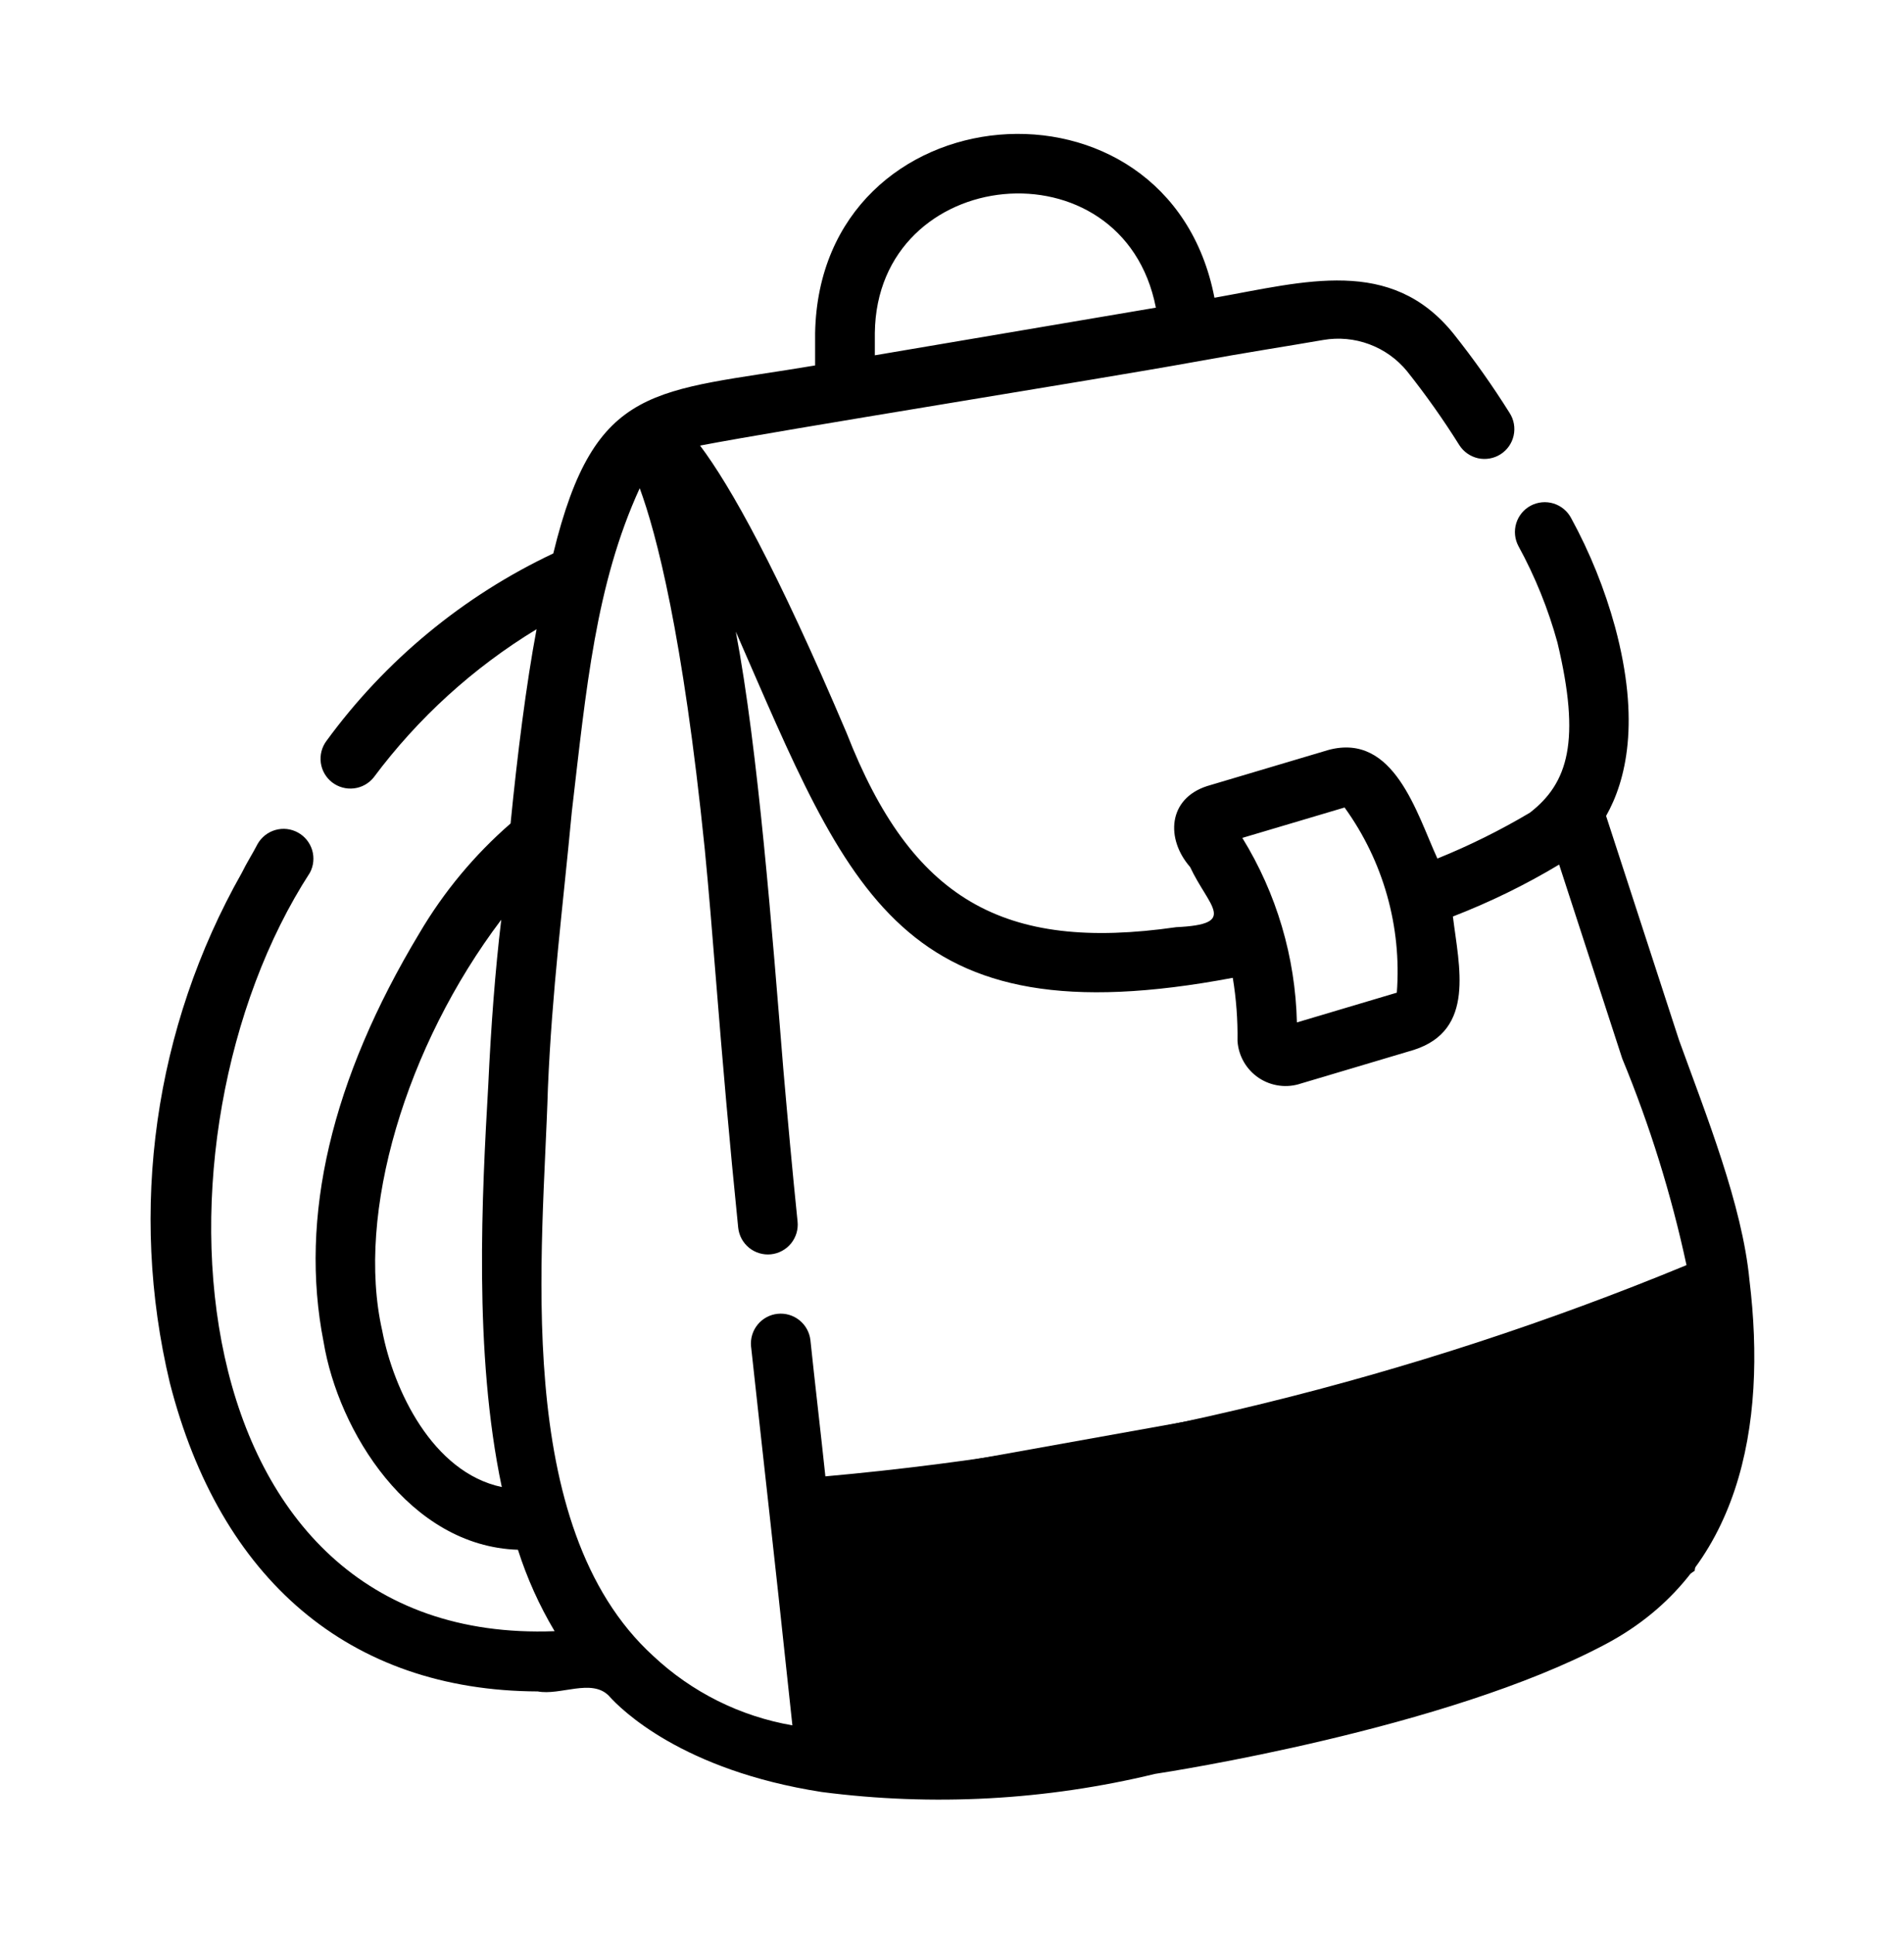 <svg width="64" height="65" viewBox="0 0 64 65" fill="none" xmlns="http://www.w3.org/2000/svg">
<path d="M58.805 43.022C58.565 40.498 57.345 37.465 56.438 34.957L53.986 27.422C54.66 26.232 55.141 24.243 54.289 21.076C53.94 19.8 53.444 18.57 52.81 17.41C52.685 17.175 52.472 16.999 52.218 16.921C51.963 16.844 51.688 16.87 51.453 16.995C51.218 17.12 51.043 17.333 50.965 17.588C50.888 17.842 50.914 18.117 51.039 18.352C51.6 19.377 52.04 20.465 52.35 21.592C53.14 24.892 52.715 26.314 51.424 27.314C50.428 27.905 49.39 28.42 48.316 28.854C47.615 27.325 46.863 24.619 44.661 25.203L40.574 26.419C39.254 26.848 39.181 28.196 40.003 29.138C40.637 30.486 41.633 31.062 39.536 31.161C33.714 31.998 30.639 30.219 28.46 24.641C26.107 19.101 24.56 16.346 23.532 14.975C26.349 14.435 36.88 12.757 40.099 12.173C41.804 11.86 43.378 11.618 44.478 11.426C44.998 11.336 45.533 11.386 46.027 11.57C46.522 11.754 46.959 12.066 47.294 12.474C47.926 13.269 48.513 14.098 49.052 14.959C49.123 15.07 49.215 15.167 49.323 15.242C49.431 15.318 49.553 15.372 49.681 15.401C49.81 15.429 49.943 15.432 50.073 15.409C50.203 15.387 50.327 15.338 50.439 15.267C50.55 15.197 50.646 15.104 50.722 14.996C50.797 14.888 50.851 14.766 50.879 14.637C50.907 14.508 50.91 14.375 50.887 14.245C50.864 14.115 50.815 13.991 50.744 13.88C50.164 12.955 49.532 12.063 48.852 11.209C46.749 8.609 43.865 9.466 40.822 10.007C39.275 2.01 27.549 2.995 27.399 11.196V12.282C22.003 13.192 20.003 12.825 18.598 18.6C15.57 20.03 12.948 22.197 10.973 24.901C10.816 25.112 10.748 25.376 10.784 25.637C10.819 25.897 10.956 26.133 11.164 26.294C11.372 26.454 11.634 26.527 11.896 26.496C12.156 26.466 12.395 26.334 12.56 26.129C14.048 24.132 15.908 22.44 18.036 21.147C17.69 22.981 17.389 25.37 17.162 27.676C15.948 28.731 14.913 29.976 14.098 31.362C11.134 36.286 10.051 40.91 10.877 45.101C11.373 48.096 13.754 51.967 17.41 52.085C17.715 53.041 18.128 53.959 18.642 54.821C5.798 55.316 4.651 38.226 10.418 29.329C10.542 29.096 10.568 28.824 10.493 28.571C10.417 28.319 10.245 28.106 10.014 27.98C9.783 27.853 9.512 27.822 9.258 27.894C9.005 27.966 8.79 28.134 8.659 28.364C8.5 28.676 8.283 29.013 8.131 29.329C5.184 34.531 4.319 40.657 5.708 46.473C7.393 53.067 11.73 56.822 18.076 56.846C18.832 56.991 19.884 56.403 20.462 56.989C20.876 57.455 22.931 59.497 27.62 60.226C31.361 60.712 35.16 60.506 38.827 59.617C39.224 59.557 48.615 58.113 53.977 55.254C58.499 52.853 59.4 47.912 58.805 43.022ZM29.406 11.196C29.467 5.516 37.755 4.705 38.853 10.34C35.871 10.845 32.424 11.429 29.406 11.941V11.196ZM45.196 27.139C46.498 28.941 47.12 31.145 46.952 33.362L43.593 34.362C43.543 32.169 42.91 30.028 41.759 28.16L45.196 27.139ZM12.847 44.719C11.95 40.769 13.652 35.138 16.849 30.91C16.643 32.626 16.503 34.514 16.413 36.453C16.204 40.115 15.912 45.459 16.867 49.977C14.533 49.482 13.223 46.701 12.847 44.719ZM21.957 55.654C17.163 51.282 18.261 41.976 18.417 36.568C18.555 33.29 18.916 30.52 19.221 27.28C19.705 23.141 20.021 19.643 21.503 16.408C22.059 17.917 22.953 21.295 23.689 28.533C23.826 29.929 23.944 31.4 24.061 32.86C24.289 35.719 24.523 38.404 24.813 41.258C24.827 41.39 24.866 41.517 24.928 41.633C24.991 41.749 25.076 41.852 25.178 41.935C25.28 42.018 25.398 42.081 25.524 42.118C25.65 42.156 25.783 42.169 25.914 42.155C26.045 42.142 26.172 42.102 26.288 42.039C26.404 41.977 26.507 41.892 26.59 41.789C26.673 41.687 26.735 41.569 26.773 41.443C26.81 41.316 26.823 41.184 26.809 41.053C26.629 39.302 26.479 37.642 26.329 35.919C25.963 31.41 25.486 25.194 24.733 21.229C28.571 30.004 30.225 34.981 41.438 32.863C41.554 33.565 41.607 34.275 41.597 34.986C41.613 35.234 41.686 35.475 41.81 35.69C41.934 35.905 42.106 36.089 42.312 36.227C42.519 36.365 42.755 36.454 43.001 36.486C43.247 36.519 43.498 36.494 43.733 36.414L47.524 35.285C49.6 34.619 49.042 32.483 48.837 30.802C50.075 30.323 51.27 29.74 52.408 29.057L54.529 35.577C55.456 37.821 56.179 40.145 56.689 42.519C47.454 46.332 37.695 48.726 27.744 49.618C27.593 48.188 27.382 46.397 27.24 45.032C27.208 44.77 27.074 44.532 26.868 44.368C26.662 44.204 26.399 44.127 26.137 44.155C25.875 44.183 25.635 44.313 25.468 44.517C25.301 44.721 25.221 44.982 25.245 45.244C25.657 49.036 26.056 52.532 26.477 56.515L26.635 57.986C24.881 57.683 23.255 56.872 21.957 55.654ZM56.266 49.831C55.686 51.411 54.532 52.714 53.035 53.482C47.975 56.18 38.621 57.619 38.465 57.644C35.267 58.407 31.965 58.642 28.691 58.34C28.467 56.187 28.179 53.584 27.965 51.612L28.288 51.582C38.128 50.663 47.779 48.304 56.933 44.581C57.059 46.358 56.833 48.142 56.266 49.831Z" fill="black"/>
<path d="M47 47L27.5 50.5L27 52.5L28 59.5L36 59L52 55.5L56.5 52.5L57 49L57.5 43.5L47 47Z" fill="black" stroke="black"/>
</svg>
